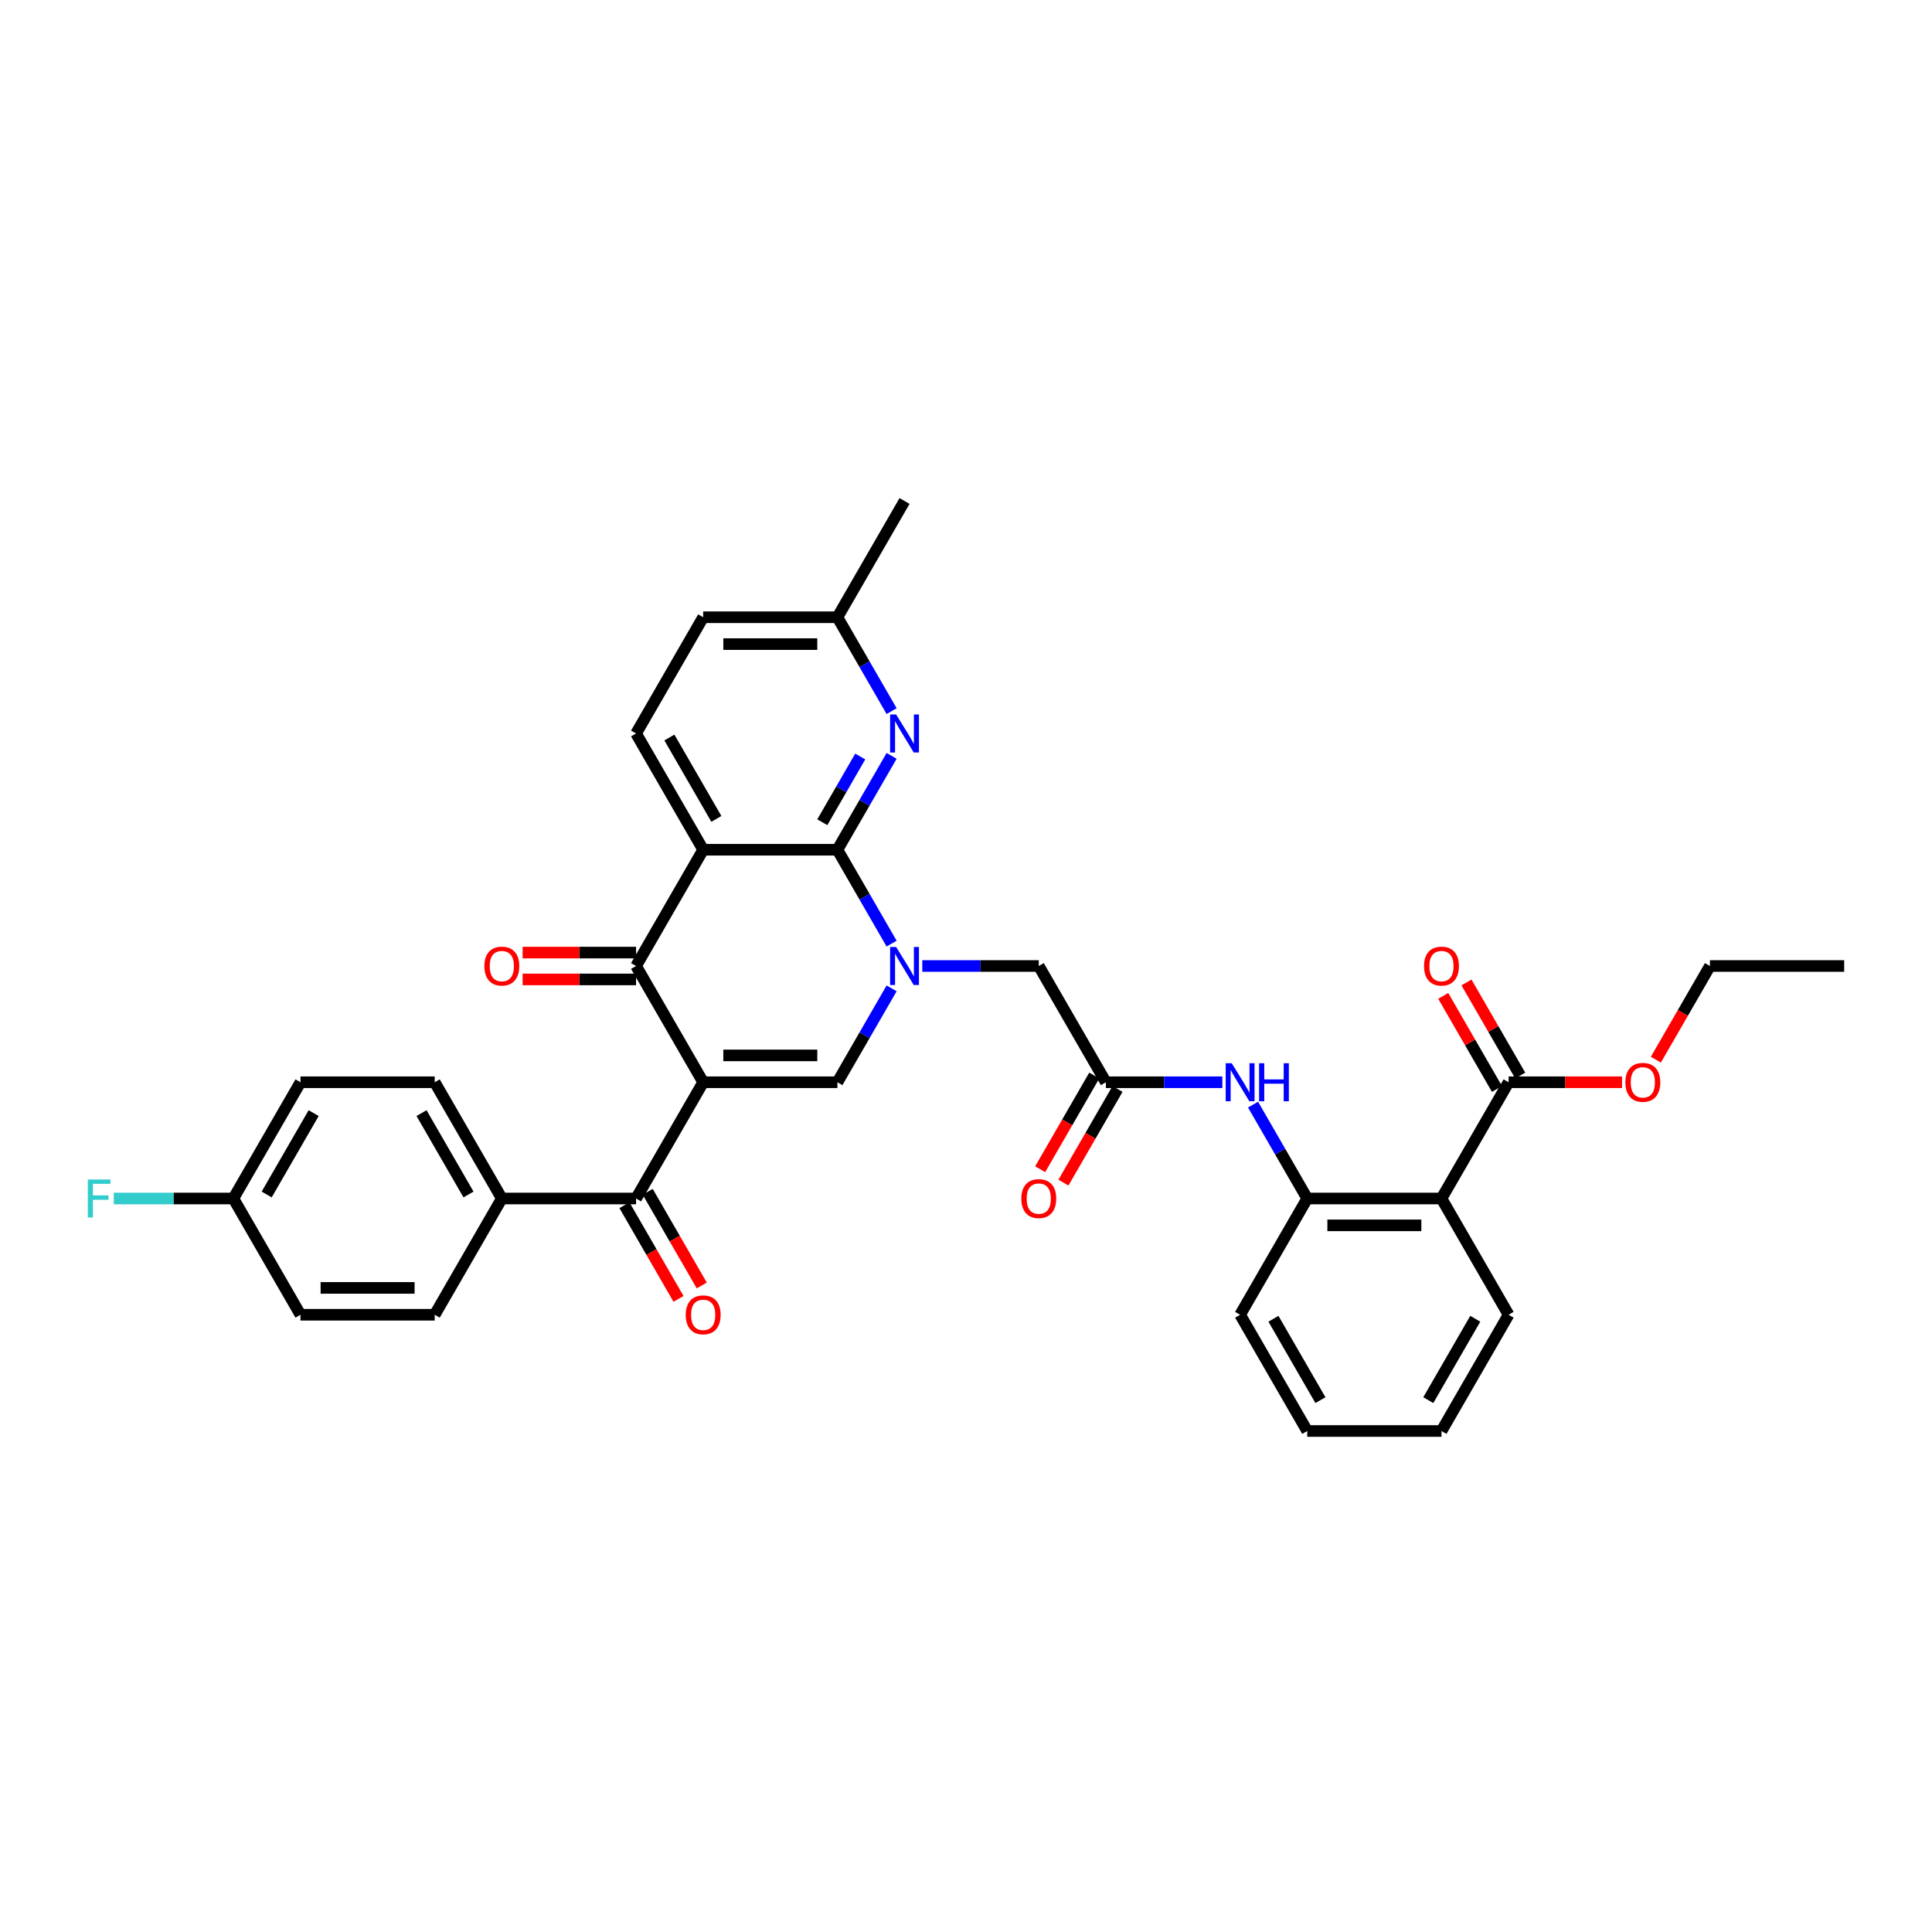 <?xml version='1.0' encoding='iso-8859-1'?>
<svg version='1.1' baseProfile='full'
              xmlns='http://www.w3.org/2000/svg'
                      xmlns:rdkit='http://www.rdkit.org/xml'
                      xmlns:xlink='http://www.w3.org/1999/xlink'
                  xml:space='preserve'
width='1000px' height='1000px' viewBox='0 0 1000 1000'>
<!-- END OF HEADER -->
<rect style='opacity:1.0;fill:#FFFFFF;stroke:none' width='1000' height='1000' x='0' y='0'> </rect>
<path class='bond-3' d='M 363.965,560.171 L 329.225,500' style='fill:none;fill-rule:evenodd;stroke:#000000;stroke-width:6px;stroke-linecap:butt;stroke-linejoin:miter;stroke-opacity:1' />
<path class='bond-4' d='M 363.965,560.171 L 433.445,560.171' style='fill:none;fill-rule:evenodd;stroke:#000000;stroke-width:6px;stroke-linecap:butt;stroke-linejoin:miter;stroke-opacity:1' />
<path class='bond-4' d='M 374.387,546.275 L 423.023,546.275' style='fill:none;fill-rule:evenodd;stroke:#000000;stroke-width:6px;stroke-linecap:butt;stroke-linejoin:miter;stroke-opacity:1' />
<path class='bond-5' d='M 363.965,560.171 L 329.225,620.343' style='fill:none;fill-rule:evenodd;stroke:#000000;stroke-width:6px;stroke-linecap:butt;stroke-linejoin:miter;stroke-opacity:1' />
<path class='bond-0' d='M 461.502,511.575 L 447.474,535.873' style='fill:none;fill-rule:evenodd;stroke:#0000FF;stroke-width:6px;stroke-linecap:butt;stroke-linejoin:miter;stroke-opacity:1' />
<path class='bond-0' d='M 447.474,535.873 L 433.445,560.171' style='fill:none;fill-rule:evenodd;stroke:#000000;stroke-width:6px;stroke-linecap:butt;stroke-linejoin:miter;stroke-opacity:1' />
<path class='bond-1' d='M 461.502,488.425 L 447.474,464.127' style='fill:none;fill-rule:evenodd;stroke:#0000FF;stroke-width:6px;stroke-linecap:butt;stroke-linejoin:miter;stroke-opacity:1' />
<path class='bond-1' d='M 447.474,464.127 L 433.445,439.829' style='fill:none;fill-rule:evenodd;stroke:#000000;stroke-width:6px;stroke-linecap:butt;stroke-linejoin:miter;stroke-opacity:1' />
<path class='bond-12' d='M 477.384,500 L 507.525,500' style='fill:none;fill-rule:evenodd;stroke:#0000FF;stroke-width:6px;stroke-linecap:butt;stroke-linejoin:miter;stroke-opacity:1' />
<path class='bond-12' d='M 507.525,500 L 537.665,500' style='fill:none;fill-rule:evenodd;stroke:#000000;stroke-width:6px;stroke-linecap:butt;stroke-linejoin:miter;stroke-opacity:1' />
<path class='bond-7' d='M 433.445,439.829 L 447.474,415.53' style='fill:none;fill-rule:evenodd;stroke:#000000;stroke-width:6px;stroke-linecap:butt;stroke-linejoin:miter;stroke-opacity:1' />
<path class='bond-7' d='M 447.474,415.53 L 461.502,391.232' style='fill:none;fill-rule:evenodd;stroke:#0000FF;stroke-width:6px;stroke-linecap:butt;stroke-linejoin:miter;stroke-opacity:1' />
<path class='bond-7' d='M 425.619,425.591 L 435.439,408.582' style='fill:none;fill-rule:evenodd;stroke:#000000;stroke-width:6px;stroke-linecap:butt;stroke-linejoin:miter;stroke-opacity:1' />
<path class='bond-7' d='M 435.439,408.582 L 445.259,391.574' style='fill:none;fill-rule:evenodd;stroke:#0000FF;stroke-width:6px;stroke-linecap:butt;stroke-linejoin:miter;stroke-opacity:1' />
<path class='bond-35' d='M 433.445,439.829 L 363.965,439.829' style='fill:none;fill-rule:evenodd;stroke:#000000;stroke-width:6px;stroke-linecap:butt;stroke-linejoin:miter;stroke-opacity:1' />
<path class='bond-2' d='M 363.965,439.829 L 329.225,500' style='fill:none;fill-rule:evenodd;stroke:#000000;stroke-width:6px;stroke-linecap:butt;stroke-linejoin:miter;stroke-opacity:1' />
<path class='bond-13' d='M 363.965,439.829 L 329.225,379.657' style='fill:none;fill-rule:evenodd;stroke:#000000;stroke-width:6px;stroke-linecap:butt;stroke-linejoin:miter;stroke-opacity:1' />
<path class='bond-13' d='M 370.788,423.855 L 346.47,381.735' style='fill:none;fill-rule:evenodd;stroke:#000000;stroke-width:6px;stroke-linecap:butt;stroke-linejoin:miter;stroke-opacity:1' />
<path class='bond-15' d='M 329.225,493.052 L 299.87,493.052' style='fill:none;fill-rule:evenodd;stroke:#000000;stroke-width:6px;stroke-linecap:butt;stroke-linejoin:miter;stroke-opacity:1' />
<path class='bond-15' d='M 299.87,493.052 L 270.514,493.052' style='fill:none;fill-rule:evenodd;stroke:#FF0000;stroke-width:6px;stroke-linecap:butt;stroke-linejoin:miter;stroke-opacity:1' />
<path class='bond-15' d='M 329.225,506.948 L 299.87,506.948' style='fill:none;fill-rule:evenodd;stroke:#000000;stroke-width:6px;stroke-linecap:butt;stroke-linejoin:miter;stroke-opacity:1' />
<path class='bond-15' d='M 299.87,506.948 L 270.514,506.948' style='fill:none;fill-rule:evenodd;stroke:#FF0000;stroke-width:6px;stroke-linecap:butt;stroke-linejoin:miter;stroke-opacity:1' />
<path class='bond-14' d='M 329.225,620.343 L 259.745,620.343' style='fill:none;fill-rule:evenodd;stroke:#000000;stroke-width:6px;stroke-linecap:butt;stroke-linejoin:miter;stroke-opacity:1' />
<path class='bond-16' d='M 323.208,623.817 L 337.204,648.059' style='fill:none;fill-rule:evenodd;stroke:#000000;stroke-width:6px;stroke-linecap:butt;stroke-linejoin:miter;stroke-opacity:1' />
<path class='bond-16' d='M 337.204,648.059 L 351.201,672.302' style='fill:none;fill-rule:evenodd;stroke:#FF0000;stroke-width:6px;stroke-linecap:butt;stroke-linejoin:miter;stroke-opacity:1' />
<path class='bond-16' d='M 335.242,616.869 L 349.239,641.111' style='fill:none;fill-rule:evenodd;stroke:#000000;stroke-width:6px;stroke-linecap:butt;stroke-linejoin:miter;stroke-opacity:1' />
<path class='bond-16' d='M 349.239,641.111 L 363.235,665.354' style='fill:none;fill-rule:evenodd;stroke:#FF0000;stroke-width:6px;stroke-linecap:butt;stroke-linejoin:miter;stroke-opacity:1' />
<path class='bond-6' d='M 746.105,620.343 L 676.625,620.343' style='fill:none;fill-rule:evenodd;stroke:#000000;stroke-width:6px;stroke-linecap:butt;stroke-linejoin:miter;stroke-opacity:1' />
<path class='bond-6' d='M 735.683,634.239 L 687.047,634.239' style='fill:none;fill-rule:evenodd;stroke:#000000;stroke-width:6px;stroke-linecap:butt;stroke-linejoin:miter;stroke-opacity:1' />
<path class='bond-9' d='M 746.105,620.343 L 780.845,560.171' style='fill:none;fill-rule:evenodd;stroke:#000000;stroke-width:6px;stroke-linecap:butt;stroke-linejoin:miter;stroke-opacity:1' />
<path class='bond-28' d='M 746.105,620.343 L 780.845,680.514' style='fill:none;fill-rule:evenodd;stroke:#000000;stroke-width:6px;stroke-linecap:butt;stroke-linejoin:miter;stroke-opacity:1' />
<path class='bond-19' d='M 461.502,368.082 L 447.474,343.784' style='fill:none;fill-rule:evenodd;stroke:#0000FF;stroke-width:6px;stroke-linecap:butt;stroke-linejoin:miter;stroke-opacity:1' />
<path class='bond-19' d='M 447.474,343.784 L 433.445,319.486' style='fill:none;fill-rule:evenodd;stroke:#000000;stroke-width:6px;stroke-linecap:butt;stroke-linejoin:miter;stroke-opacity:1' />
<path class='bond-8' d='M 676.625,620.343 L 662.597,596.045' style='fill:none;fill-rule:evenodd;stroke:#000000;stroke-width:6px;stroke-linecap:butt;stroke-linejoin:miter;stroke-opacity:1' />
<path class='bond-8' d='M 662.597,596.045 L 648.568,571.747' style='fill:none;fill-rule:evenodd;stroke:#0000FF;stroke-width:6px;stroke-linecap:butt;stroke-linejoin:miter;stroke-opacity:1' />
<path class='bond-29' d='M 676.625,620.343 L 641.885,680.514' style='fill:none;fill-rule:evenodd;stroke:#000000;stroke-width:6px;stroke-linecap:butt;stroke-linejoin:miter;stroke-opacity:1' />
<path class='bond-17' d='M 786.862,556.697 L 772.954,532.608' style='fill:none;fill-rule:evenodd;stroke:#000000;stroke-width:6px;stroke-linecap:butt;stroke-linejoin:miter;stroke-opacity:1' />
<path class='bond-17' d='M 772.954,532.608 L 759.046,508.518' style='fill:none;fill-rule:evenodd;stroke:#FF0000;stroke-width:6px;stroke-linecap:butt;stroke-linejoin:miter;stroke-opacity:1' />
<path class='bond-17' d='M 774.828,563.645 L 760.92,539.556' style='fill:none;fill-rule:evenodd;stroke:#000000;stroke-width:6px;stroke-linecap:butt;stroke-linejoin:miter;stroke-opacity:1' />
<path class='bond-17' d='M 760.92,539.556 L 747.012,515.466' style='fill:none;fill-rule:evenodd;stroke:#FF0000;stroke-width:6px;stroke-linecap:butt;stroke-linejoin:miter;stroke-opacity:1' />
<path class='bond-24' d='M 780.845,560.171 L 810.201,560.171' style='fill:none;fill-rule:evenodd;stroke:#000000;stroke-width:6px;stroke-linecap:butt;stroke-linejoin:miter;stroke-opacity:1' />
<path class='bond-24' d='M 810.201,560.171 L 839.556,560.171' style='fill:none;fill-rule:evenodd;stroke:#FF0000;stroke-width:6px;stroke-linecap:butt;stroke-linejoin:miter;stroke-opacity:1' />
<path class='bond-10' d='M 572.405,560.171 L 537.665,500' style='fill:none;fill-rule:evenodd;stroke:#000000;stroke-width:6px;stroke-linecap:butt;stroke-linejoin:miter;stroke-opacity:1' />
<path class='bond-11' d='M 572.405,560.171 L 602.546,560.171' style='fill:none;fill-rule:evenodd;stroke:#000000;stroke-width:6px;stroke-linecap:butt;stroke-linejoin:miter;stroke-opacity:1' />
<path class='bond-11' d='M 602.546,560.171 L 632.686,560.171' style='fill:none;fill-rule:evenodd;stroke:#0000FF;stroke-width:6px;stroke-linecap:butt;stroke-linejoin:miter;stroke-opacity:1' />
<path class='bond-18' d='M 566.388,556.697 L 552.392,580.94' style='fill:none;fill-rule:evenodd;stroke:#000000;stroke-width:6px;stroke-linecap:butt;stroke-linejoin:miter;stroke-opacity:1' />
<path class='bond-18' d='M 552.392,580.94 L 538.395,605.182' style='fill:none;fill-rule:evenodd;stroke:#FF0000;stroke-width:6px;stroke-linecap:butt;stroke-linejoin:miter;stroke-opacity:1' />
<path class='bond-18' d='M 578.422,563.645 L 564.426,587.888' style='fill:none;fill-rule:evenodd;stroke:#000000;stroke-width:6px;stroke-linecap:butt;stroke-linejoin:miter;stroke-opacity:1' />
<path class='bond-18' d='M 564.426,587.888 L 550.43,612.13' style='fill:none;fill-rule:evenodd;stroke:#FF0000;stroke-width:6px;stroke-linecap:butt;stroke-linejoin:miter;stroke-opacity:1' />
<path class='bond-22' d='M 329.225,379.657 L 363.965,319.486' style='fill:none;fill-rule:evenodd;stroke:#000000;stroke-width:6px;stroke-linecap:butt;stroke-linejoin:miter;stroke-opacity:1' />
<path class='bond-20' d='M 259.745,620.343 L 225.005,560.171' style='fill:none;fill-rule:evenodd;stroke:#000000;stroke-width:6px;stroke-linecap:butt;stroke-linejoin:miter;stroke-opacity:1' />
<path class='bond-20' d='M 242.5,618.265 L 218.182,576.145' style='fill:none;fill-rule:evenodd;stroke:#000000;stroke-width:6px;stroke-linecap:butt;stroke-linejoin:miter;stroke-opacity:1' />
<path class='bond-21' d='M 259.745,620.343 L 225.005,680.514' style='fill:none;fill-rule:evenodd;stroke:#000000;stroke-width:6px;stroke-linecap:butt;stroke-linejoin:miter;stroke-opacity:1' />
<path class='bond-30' d='M 433.445,319.486 L 468.185,259.314' style='fill:none;fill-rule:evenodd;stroke:#000000;stroke-width:6px;stroke-linecap:butt;stroke-linejoin:miter;stroke-opacity:1' />
<path class='bond-37' d='M 433.445,319.486 L 363.965,319.486' style='fill:none;fill-rule:evenodd;stroke:#000000;stroke-width:6px;stroke-linecap:butt;stroke-linejoin:miter;stroke-opacity:1' />
<path class='bond-37' d='M 423.023,333.382 L 374.387,333.382' style='fill:none;fill-rule:evenodd;stroke:#000000;stroke-width:6px;stroke-linecap:butt;stroke-linejoin:miter;stroke-opacity:1' />
<path class='bond-25' d='M 225.005,560.171 L 155.525,560.171' style='fill:none;fill-rule:evenodd;stroke:#000000;stroke-width:6px;stroke-linecap:butt;stroke-linejoin:miter;stroke-opacity:1' />
<path class='bond-26' d='M 225.005,680.514 L 155.525,680.514' style='fill:none;fill-rule:evenodd;stroke:#000000;stroke-width:6px;stroke-linecap:butt;stroke-linejoin:miter;stroke-opacity:1' />
<path class='bond-26' d='M 214.583,666.618 L 165.947,666.618' style='fill:none;fill-rule:evenodd;stroke:#000000;stroke-width:6px;stroke-linecap:butt;stroke-linejoin:miter;stroke-opacity:1' />
<path class='bond-23' d='M 120.785,620.343 L 155.525,680.514' style='fill:none;fill-rule:evenodd;stroke:#000000;stroke-width:6px;stroke-linecap:butt;stroke-linejoin:miter;stroke-opacity:1' />
<path class='bond-27' d='M 120.785,620.343 L 89.838,620.343' style='fill:none;fill-rule:evenodd;stroke:#000000;stroke-width:6px;stroke-linecap:butt;stroke-linejoin:miter;stroke-opacity:1' />
<path class='bond-27' d='M 89.838,620.343 L 58.892,620.343' style='fill:none;fill-rule:evenodd;stroke:#33CCCC;stroke-width:6px;stroke-linecap:butt;stroke-linejoin:miter;stroke-opacity:1' />
<path class='bond-36' d='M 120.785,620.343 L 155.525,560.171' style='fill:none;fill-rule:evenodd;stroke:#000000;stroke-width:6px;stroke-linecap:butt;stroke-linejoin:miter;stroke-opacity:1' />
<path class='bond-36' d='M 138.03,618.265 L 162.348,576.145' style='fill:none;fill-rule:evenodd;stroke:#000000;stroke-width:6px;stroke-linecap:butt;stroke-linejoin:miter;stroke-opacity:1' />
<path class='bond-31' d='M 857.073,548.485 L 871.069,524.242' style='fill:none;fill-rule:evenodd;stroke:#FF0000;stroke-width:6px;stroke-linecap:butt;stroke-linejoin:miter;stroke-opacity:1' />
<path class='bond-31' d='M 871.069,524.242 L 885.065,500' style='fill:none;fill-rule:evenodd;stroke:#000000;stroke-width:6px;stroke-linecap:butt;stroke-linejoin:miter;stroke-opacity:1' />
<path class='bond-38' d='M 780.845,680.514 L 746.105,740.686' style='fill:none;fill-rule:evenodd;stroke:#000000;stroke-width:6px;stroke-linecap:butt;stroke-linejoin:miter;stroke-opacity:1' />
<path class='bond-38' d='M 763.6,682.592 L 739.282,724.712' style='fill:none;fill-rule:evenodd;stroke:#000000;stroke-width:6px;stroke-linecap:butt;stroke-linejoin:miter;stroke-opacity:1' />
<path class='bond-33' d='M 641.885,680.514 L 676.625,740.686' style='fill:none;fill-rule:evenodd;stroke:#000000;stroke-width:6px;stroke-linecap:butt;stroke-linejoin:miter;stroke-opacity:1' />
<path class='bond-33' d='M 659.131,682.592 L 683.449,724.712' style='fill:none;fill-rule:evenodd;stroke:#000000;stroke-width:6px;stroke-linecap:butt;stroke-linejoin:miter;stroke-opacity:1' />
<path class='bond-34' d='M 885.065,500 L 954.545,500' style='fill:none;fill-rule:evenodd;stroke:#000000;stroke-width:6px;stroke-linecap:butt;stroke-linejoin:miter;stroke-opacity:1' />
<path class='bond-32' d='M 746.105,740.686 L 676.625,740.686' style='fill:none;fill-rule:evenodd;stroke:#000000;stroke-width:6px;stroke-linecap:butt;stroke-linejoin:miter;stroke-opacity:1' />
<path  class='atom-1' d='M 463.836 490.162
L 470.283 500.584
Q 470.923 501.612, 471.951 503.474
Q 472.979 505.336, 473.035 505.447
L 473.035 490.162
L 475.647 490.162
L 475.647 509.838
L 472.951 509.838
L 466.031 498.444
Q 465.225 497.11, 464.364 495.581
Q 463.53 494.053, 463.28 493.58
L 463.28 509.838
L 460.723 509.838
L 460.723 490.162
L 463.836 490.162
' fill='#0000FF'/>
<path  class='atom-8' d='M 463.836 369.819
L 470.283 380.241
Q 470.923 381.269, 471.951 383.131
Q 472.979 384.993, 473.035 385.104
L 473.035 369.819
L 475.647 369.819
L 475.647 389.495
L 472.951 389.495
L 466.031 378.101
Q 465.225 376.767, 464.364 375.238
Q 463.53 373.71, 463.28 373.237
L 463.28 389.495
L 460.723 389.495
L 460.723 369.819
L 463.836 369.819
' fill='#0000FF'/>
<path  class='atom-12' d='M 637.536 550.333
L 643.984 560.755
Q 644.623 561.783, 645.651 563.645
Q 646.679 565.508, 646.735 565.619
L 646.735 550.333
L 649.347 550.333
L 649.347 570.01
L 646.652 570.01
L 639.731 558.615
Q 638.925 557.281, 638.064 555.753
Q 637.23 554.224, 636.98 553.752
L 636.98 570.01
L 634.423 570.01
L 634.423 550.333
L 637.536 550.333
' fill='#0000FF'/>
<path  class='atom-12' d='M 651.71 550.333
L 654.378 550.333
L 654.378 558.699
L 664.438 558.699
L 664.438 550.333
L 667.106 550.333
L 667.106 570.01
L 664.438 570.01
L 664.438 560.922
L 654.378 560.922
L 654.378 570.01
L 651.71 570.01
L 651.71 550.333
' fill='#0000FF'/>
<path  class='atom-16' d='M 250.713 500.056
Q 250.713 495.331, 253.047 492.691
Q 255.382 490.05, 259.745 490.05
Q 264.108 490.05, 266.443 492.691
Q 268.777 495.331, 268.777 500.056
Q 268.777 504.836, 266.415 507.559
Q 264.053 510.255, 259.745 510.255
Q 255.409 510.255, 253.047 507.559
Q 250.713 504.864, 250.713 500.056
M 259.745 508.032
Q 262.746 508.032, 264.358 506.031
Q 265.998 504.002, 265.998 500.056
Q 265.998 496.192, 264.358 494.247
Q 262.746 492.274, 259.745 492.274
Q 256.743 492.274, 255.104 494.219
Q 253.492 496.165, 253.492 500.056
Q 253.492 504.03, 255.104 506.031
Q 256.743 508.032, 259.745 508.032
' fill='#FF0000'/>
<path  class='atom-17' d='M 354.933 680.57
Q 354.933 675.845, 357.267 673.205
Q 359.602 670.565, 363.965 670.565
Q 368.328 670.565, 370.663 673.205
Q 372.997 675.845, 372.997 680.57
Q 372.997 685.35, 370.635 688.074
Q 368.273 690.77, 363.965 690.77
Q 359.629 690.77, 357.267 688.074
Q 354.933 685.378, 354.933 680.57
M 363.965 688.546
Q 366.967 688.546, 368.578 686.545
Q 370.218 684.517, 370.218 680.57
Q 370.218 676.707, 368.578 674.762
Q 366.967 672.788, 363.965 672.788
Q 360.963 672.788, 359.324 674.734
Q 357.712 676.679, 357.712 680.57
Q 357.712 684.544, 359.324 686.545
Q 360.963 688.546, 363.965 688.546
' fill='#FF0000'/>
<path  class='atom-18' d='M 737.073 500.056
Q 737.073 495.331, 739.407 492.691
Q 741.742 490.05, 746.105 490.05
Q 750.469 490.05, 752.803 492.691
Q 755.138 495.331, 755.138 500.056
Q 755.138 504.836, 752.775 507.559
Q 750.413 510.255, 746.105 510.255
Q 741.77 510.255, 739.407 507.559
Q 737.073 504.864, 737.073 500.056
M 746.105 508.032
Q 749.107 508.032, 750.719 506.031
Q 752.359 504.002, 752.359 500.056
Q 752.359 496.192, 750.719 494.247
Q 749.107 492.274, 746.105 492.274
Q 743.104 492.274, 741.464 494.219
Q 739.852 496.165, 739.852 500.056
Q 739.852 504.03, 741.464 506.031
Q 743.104 508.032, 746.105 508.032
' fill='#FF0000'/>
<path  class='atom-19' d='M 528.633 620.399
Q 528.633 615.674, 530.967 613.034
Q 533.302 610.393, 537.665 610.393
Q 542.028 610.393, 544.363 613.034
Q 546.698 615.674, 546.698 620.399
Q 546.698 625.179, 544.335 627.902
Q 541.973 630.598, 537.665 630.598
Q 533.33 630.598, 530.967 627.902
Q 528.633 625.207, 528.633 620.399
M 537.665 628.375
Q 540.667 628.375, 542.279 626.374
Q 543.918 624.345, 543.918 620.399
Q 543.918 616.535, 542.279 614.59
Q 540.667 612.617, 537.665 612.617
Q 534.664 612.617, 533.024 614.562
Q 531.412 616.508, 531.412 620.399
Q 531.412 624.373, 533.024 626.374
Q 534.664 628.375, 537.665 628.375
' fill='#FF0000'/>
<path  class='atom-25' d='M 841.293 560.227
Q 841.293 555.502, 843.627 552.862
Q 845.962 550.222, 850.325 550.222
Q 854.689 550.222, 857.023 552.862
Q 859.358 555.502, 859.358 560.227
Q 859.358 565.007, 856.995 567.731
Q 854.633 570.427, 850.325 570.427
Q 845.99 570.427, 843.627 567.731
Q 841.293 565.035, 841.293 560.227
M 850.325 568.203
Q 853.327 568.203, 854.939 566.202
Q 856.579 564.174, 856.579 560.227
Q 856.579 556.364, 854.939 554.419
Q 853.327 552.445, 850.325 552.445
Q 847.324 552.445, 845.684 554.391
Q 844.072 556.336, 844.072 560.227
Q 844.072 564.201, 845.684 566.202
Q 847.324 568.203, 850.325 568.203
' fill='#FF0000'/>
<path  class='atom-28' d='M 45.455 610.505
L 57.155 610.505
L 57.155 612.756
L 48.095 612.756
L 48.095 618.731
L 56.154 618.731
L 56.154 621.01
L 48.095 621.01
L 48.095 630.181
L 45.455 630.181
L 45.455 610.505
' fill='#33CCCC'/>
</svg>
